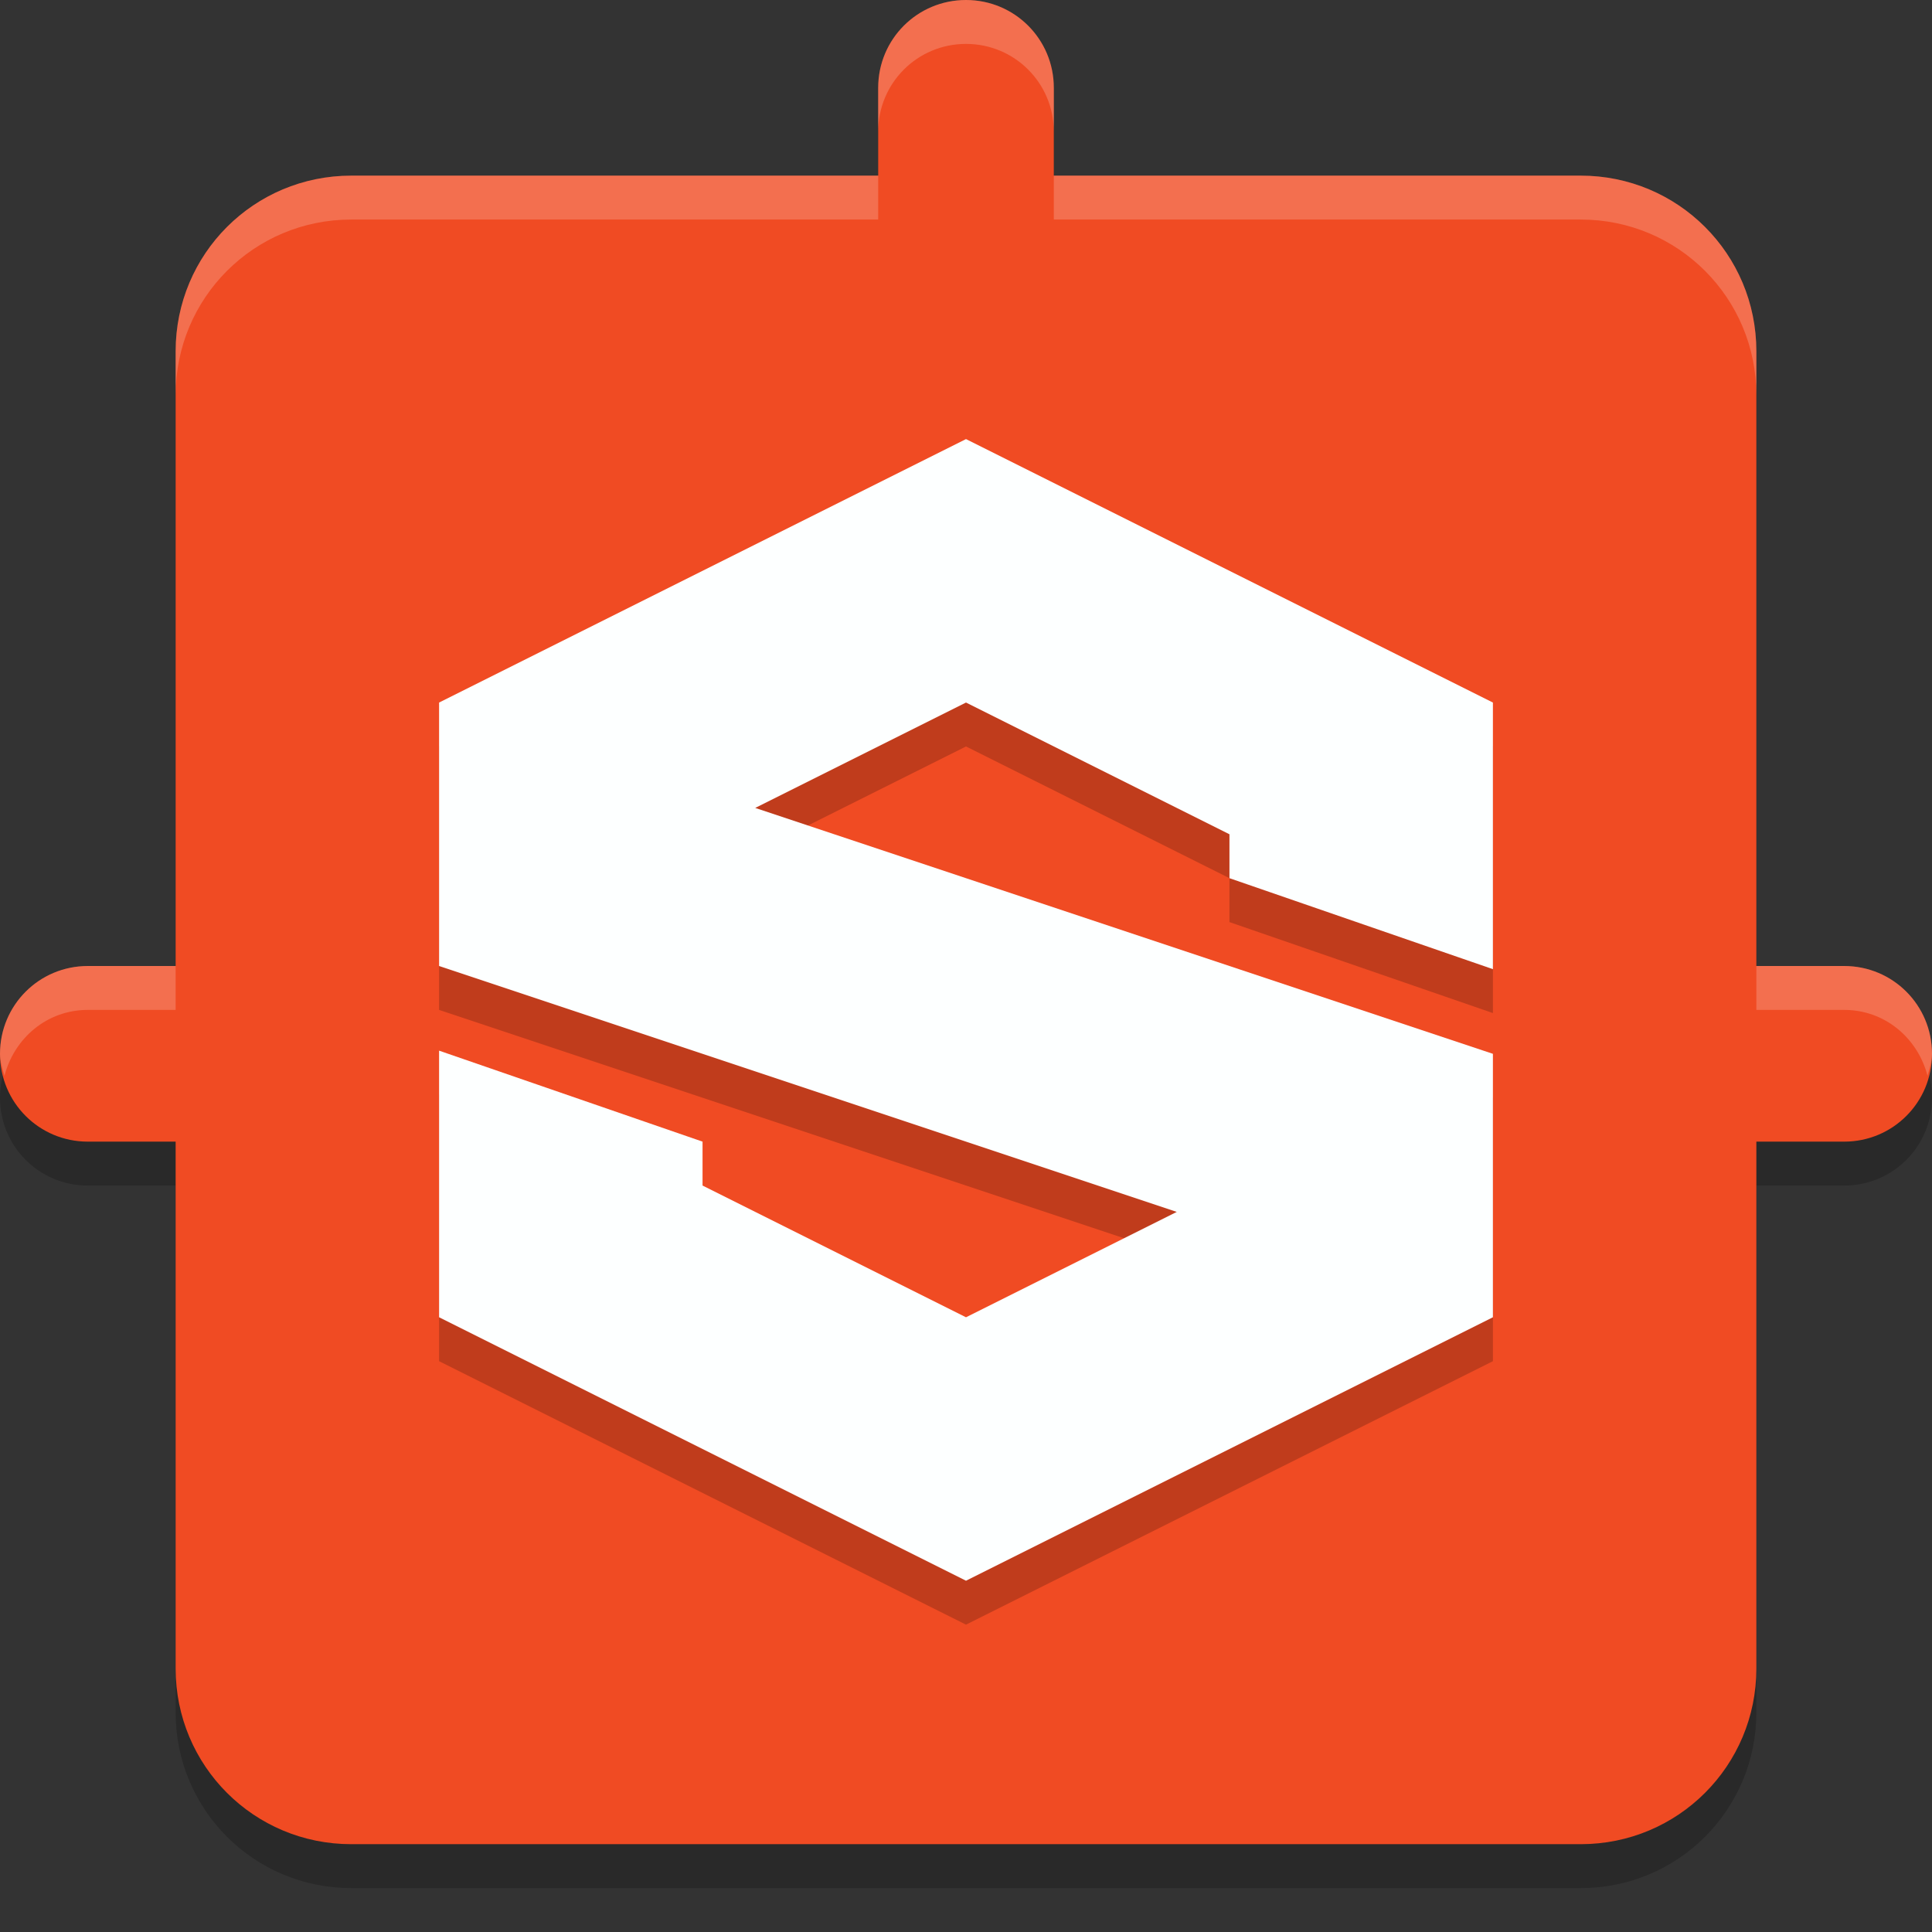 <svg xmlns="http://www.w3.org/2000/svg" width="22" height="22" version="1.1">
 <rect width="100%" height="100%" fill="#333333" stroke="none"/>
 <g transform="translate(-1,-1)">
  <path style="opacity:0.2" d="M 12,1.5 C 11.446,1.5 11,1.946 11,2.5 V 3.5 H 5 C 3.892,3.5 3,4.392 3,5.5 V 12.5 H 2 C 1.446,12.5 1,12.946 1,13.5 1,14.054 1.446,14.5 2,14.5 H 3 V 20.5 C 3,21.608 3.892,22.5 5,22.5 H 19 C 20.108,22.5 21,21.608 21,20.5 V 14.5 H 22 C 22.554,14.5 23,14.054 23,13.5 23,12.946 22.554,12.5 22,12.5 H 21 V 5.5 C 21,4.392 20.108,3.5 19,3.5 H 13 V 2.5 C 13,1.946 12.554,1.5 12,1.5 Z"/>
  <path style="fill:#f04b23" d="M 12,1 C 11.446,1 11,1.446 11,2 V 3 H 5 C 3.892,3 3,3.892 3,5 V 12 H 2 C 1.446,12 1,12.446 1,13 1,13.554 1.446,14 2,14 H 3 V 20 C 3,21.108 3.892,22 5,22 H 19 C 20.108,22 21,21.108 21,20 V 14 H 22 C 22.554,14 23,13.554 23,13 23,12.446 22.554,12 22,12 H 21 V 5 C 21,3.892 20.108,3 19,3 H 13 V 2 C 13,1.446 12.554,1 12,1 Z"/>
  <path style="opacity:0.2" d="M 12,6.5 6,9.5 V 12.5 L 14.4,15.3 12,16.5 9,15 V 14.5 L 6,13.464 V 16.5 L 12,19.5 18,16.5 V 13.5 L 9.6,10.7 12,9.5 15,11 V 11.5 L 18,12.536 V 9.5 Z"/>
  <path style="fill:#fdffff" d="M 12,6 6,9 V 12 L 14.4,14.8 12,16 9,14.5 V 14 L 6,12.964 V 16 L 12,19 18,16 V 13 L 9.6,10.2 12,9 15,10.5 V 11 L 18,12.036 V 9 Z"/>
  <path style="opacity:0.2;fill:#ffffff" d="M 12,1 C 11.446,1 11,1.446 11,2 V 2.5 C 11,1.946 11.446,1.5 12,1.5 12.554,1.5 13,1.946 13,2.5 V 2 C 13,1.446 12.554,1 12,1 Z M 5,3 C 3.892,3 3,3.892 3,5 V 5.5 C 3,4.392 3.892,3.5 5,3.5 H 11 V 3 Z M 13,3 V 3.5 H 19 C 20.108,3.5 21,4.392 21,5.5 V 5 C 21,3.892 20.108,3 19,3 Z M 2,12 C 1.446,12 1,12.446 1,13 1,13.089 1.029,13.168 1.051,13.25 1.163,12.821 1.535,12.5 2,12.5 H 3 V 12 Z M 21,12 V 12.5 H 22 C 22.465,12.5 22.837,12.821 22.949,13.25 22.971,13.168 23,13.089 23,13 23,12.446 22.554,12 22,12 Z"/>
 </g>
</svg>
